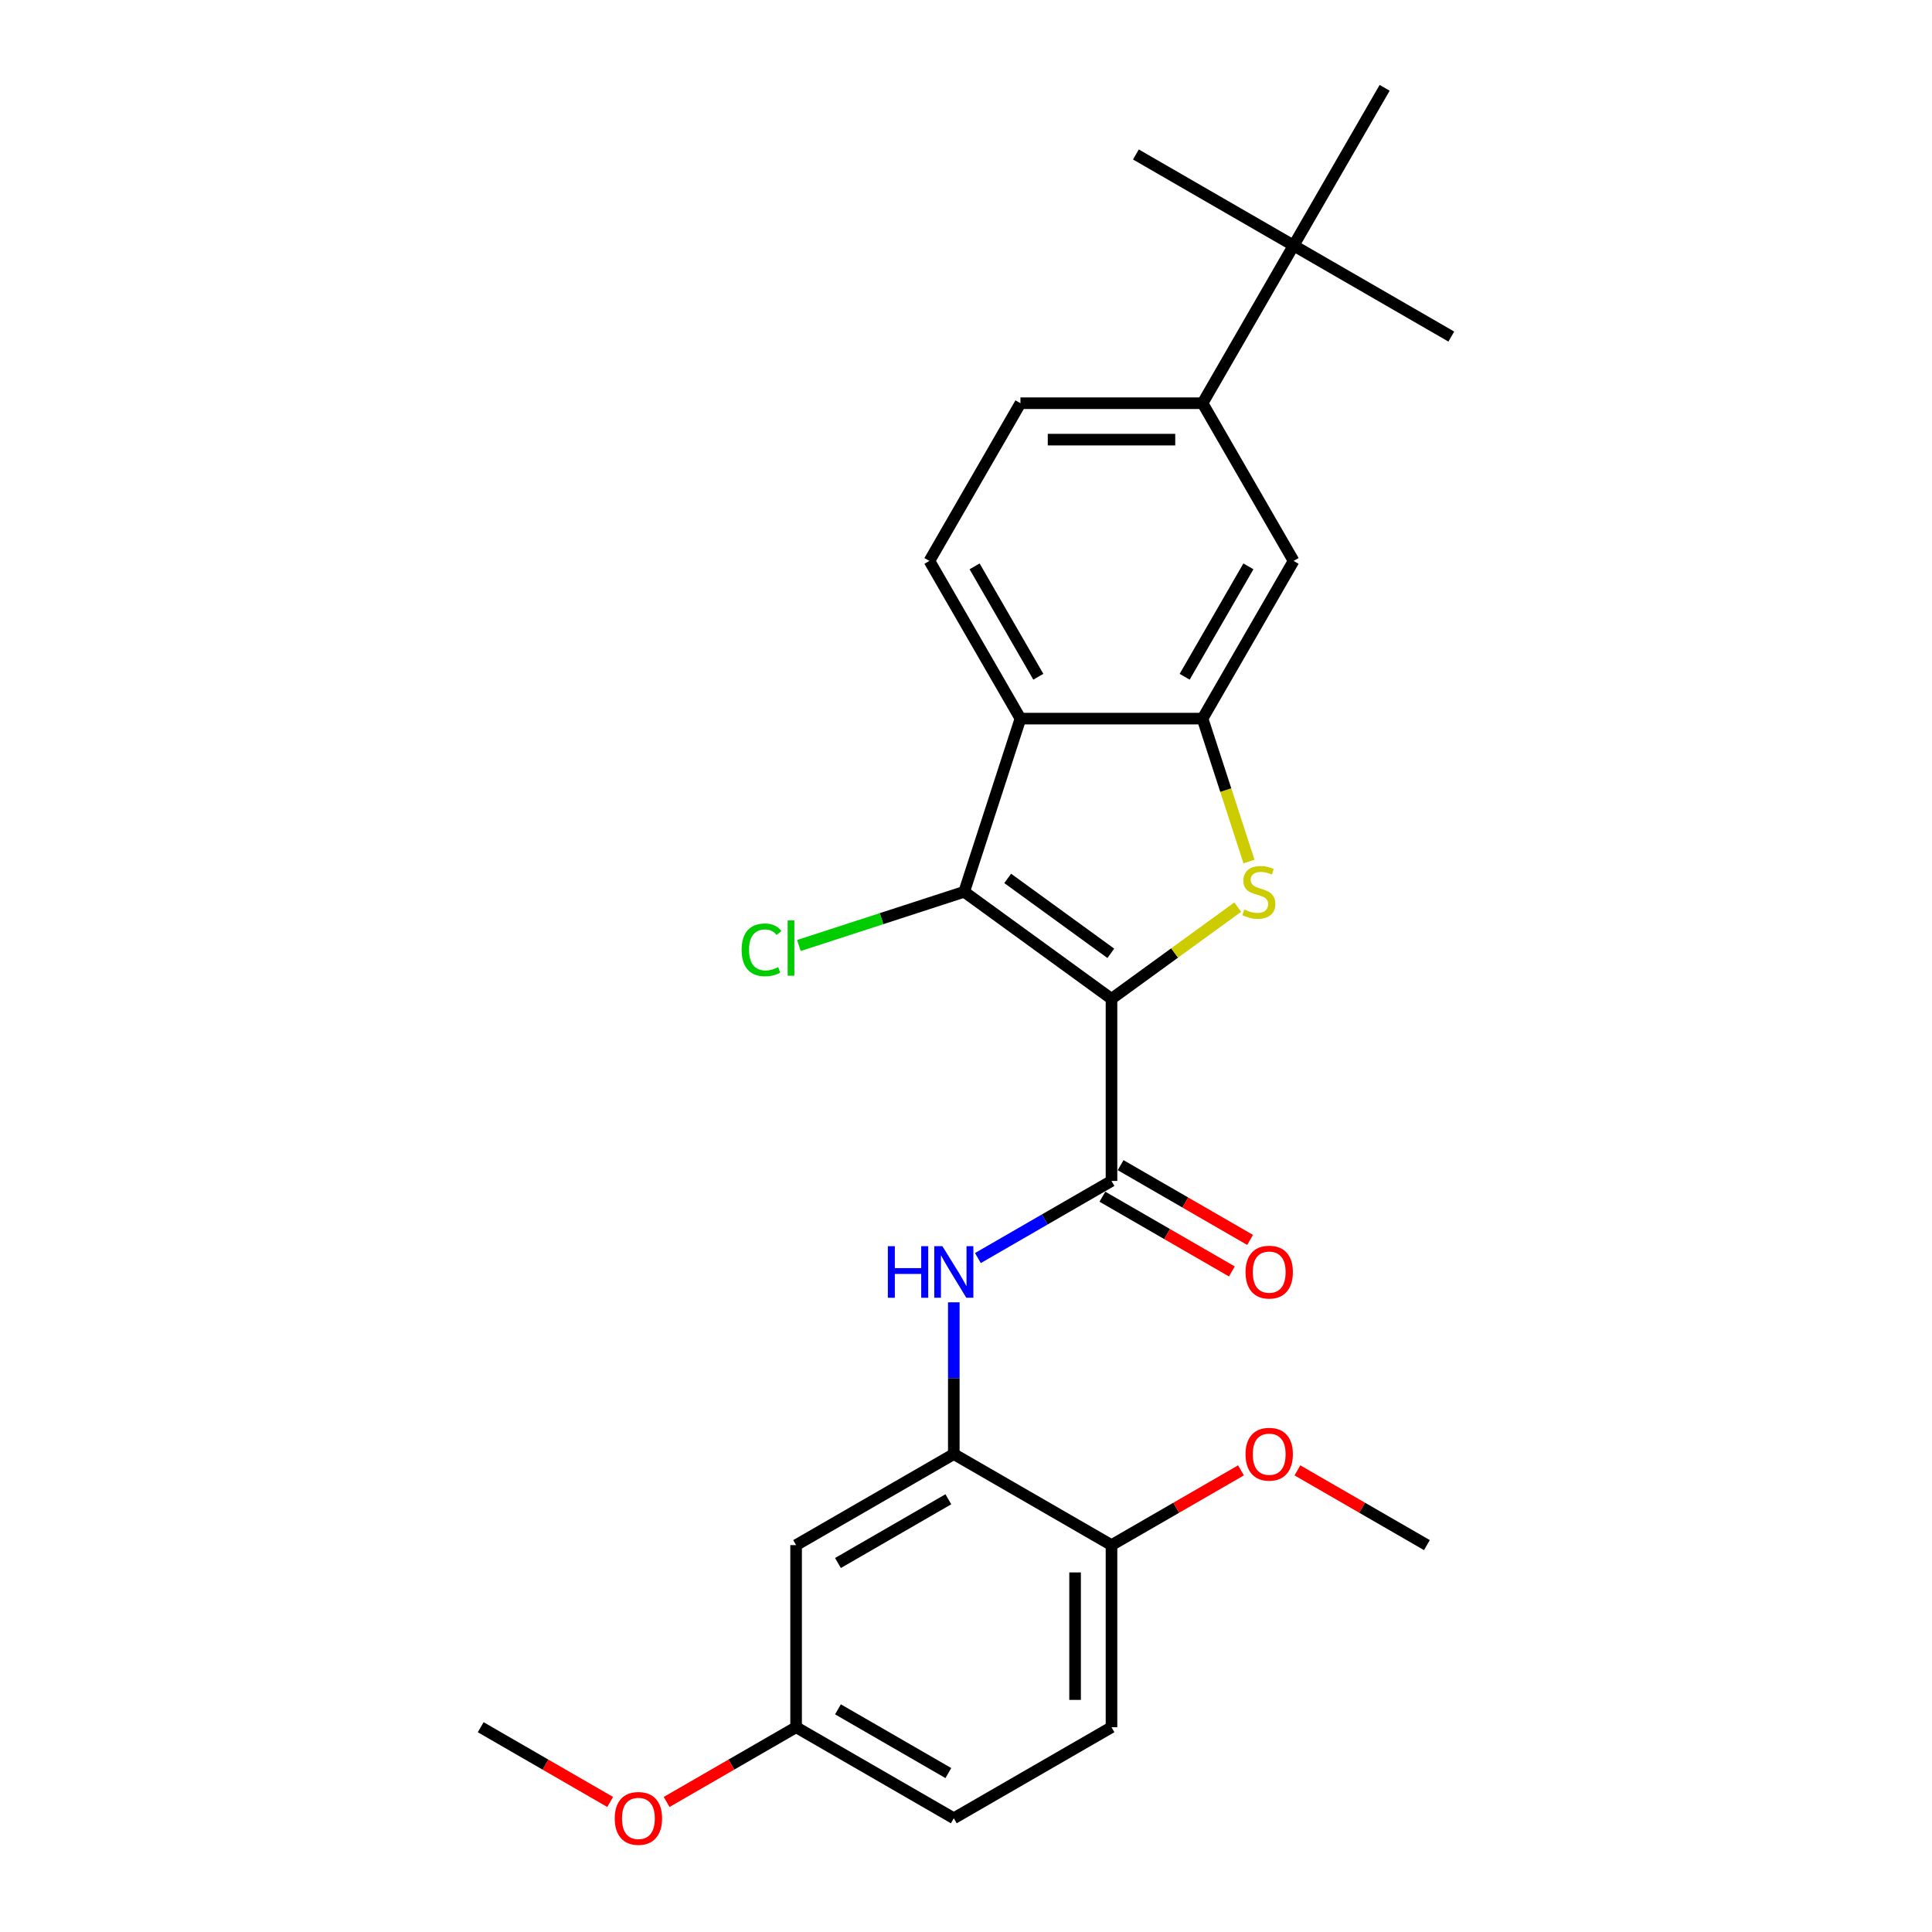 <?xml version='1.0' encoding='iso-8859-1'?>
<svg version='1.1' baseProfile='full'
              xmlns='http://www.w3.org/2000/svg'
                      xmlns:rdkit='http://www.rdkit.org/xml'
                      xmlns:xlink='http://www.w3.org/1999/xlink'
                  xml:space='preserve'
width='1000px' height='1000px' viewBox='0 0 1000 1000'>
<!-- END OF HEADER -->
<rect style='opacity:1.0;fill:#FFFFFF;stroke:none' width='1000' height='1000' x='0' y='0'> </rect>
<path class='bond-0' d='M 575.311,516.994 L 607.98,493.259' style='fill:none;fill-rule:evenodd;stroke:#000000;stroke-width:6px;stroke-linecap:butt;stroke-linejoin:miter;stroke-opacity:1' />
<path class='bond-0' d='M 607.98,493.259 L 640.649,469.524' style='fill:none;fill-rule:evenodd;stroke:#CCCC00;stroke-width:6px;stroke-linecap:butt;stroke-linejoin:miter;stroke-opacity:1' />
<path class='bond-1' d='M 575.311,516.994 L 499.059,461.594' style='fill:none;fill-rule:evenodd;stroke:#000000;stroke-width:6px;stroke-linecap:butt;stroke-linejoin:miter;stroke-opacity:1' />
<path class='bond-1' d='M 574.954,493.434 L 521.577,454.654' style='fill:none;fill-rule:evenodd;stroke:#000000;stroke-width:6px;stroke-linecap:butt;stroke-linejoin:miter;stroke-opacity:1' />
<path class='bond-2' d='M 575.311,516.994 L 575.311,611.247' style='fill:none;fill-rule:evenodd;stroke:#000000;stroke-width:6px;stroke-linecap:butt;stroke-linejoin:miter;stroke-opacity:1' />
<path class='bond-4' d='M 646.473,445.929 L 634.455,408.942' style='fill:none;fill-rule:evenodd;stroke:#CCCC00;stroke-width:6px;stroke-linecap:butt;stroke-linejoin:miter;stroke-opacity:1' />
<path class='bond-4' d='M 634.455,408.942 L 622.438,371.955' style='fill:none;fill-rule:evenodd;stroke:#000000;stroke-width:6px;stroke-linecap:butt;stroke-linejoin:miter;stroke-opacity:1' />
<path class='bond-3' d='M 499.059,461.594 L 528.185,371.955' style='fill:none;fill-rule:evenodd;stroke:#000000;stroke-width:6px;stroke-linecap:butt;stroke-linejoin:miter;stroke-opacity:1' />
<path class='bond-15' d='M 499.059,461.594 L 456.285,475.492' style='fill:none;fill-rule:evenodd;stroke:#000000;stroke-width:6px;stroke-linecap:butt;stroke-linejoin:miter;stroke-opacity:1' />
<path class='bond-15' d='M 456.285,475.492 L 413.511,489.39' style='fill:none;fill-rule:evenodd;stroke:#00CC00;stroke-width:6px;stroke-linecap:butt;stroke-linejoin:miter;stroke-opacity:1' />
<path class='bond-5' d='M 575.311,611.247 L 540.738,631.207' style='fill:none;fill-rule:evenodd;stroke:#000000;stroke-width:6px;stroke-linecap:butt;stroke-linejoin:miter;stroke-opacity:1' />
<path class='bond-5' d='M 540.738,631.207 L 506.165,651.168' style='fill:none;fill-rule:evenodd;stroke:#0000FF;stroke-width:6px;stroke-linecap:butt;stroke-linejoin:miter;stroke-opacity:1' />
<path class='bond-12' d='M 570.599,619.409 L 604.107,638.755' style='fill:none;fill-rule:evenodd;stroke:#000000;stroke-width:6px;stroke-linecap:butt;stroke-linejoin:miter;stroke-opacity:1' />
<path class='bond-12' d='M 604.107,638.755 L 637.615,658.101' style='fill:none;fill-rule:evenodd;stroke:#FF0000;stroke-width:6px;stroke-linecap:butt;stroke-linejoin:miter;stroke-opacity:1' />
<path class='bond-12' d='M 580.024,603.084 L 613.532,622.43' style='fill:none;fill-rule:evenodd;stroke:#000000;stroke-width:6px;stroke-linecap:butt;stroke-linejoin:miter;stroke-opacity:1' />
<path class='bond-12' d='M 613.532,622.43 L 647.04,641.776' style='fill:none;fill-rule:evenodd;stroke:#FF0000;stroke-width:6px;stroke-linecap:butt;stroke-linejoin:miter;stroke-opacity:1' />
<path class='bond-9' d='M 528.185,371.955 L 481.059,290.33' style='fill:none;fill-rule:evenodd;stroke:#000000;stroke-width:6px;stroke-linecap:butt;stroke-linejoin:miter;stroke-opacity:1' />
<path class='bond-9' d='M 537.441,350.286 L 504.453,293.148' style='fill:none;fill-rule:evenodd;stroke:#000000;stroke-width:6px;stroke-linecap:butt;stroke-linejoin:miter;stroke-opacity:1' />
<path class='bond-26' d='M 528.185,371.955 L 622.438,371.955' style='fill:none;fill-rule:evenodd;stroke:#000000;stroke-width:6px;stroke-linecap:butt;stroke-linejoin:miter;stroke-opacity:1' />
<path class='bond-7' d='M 622.438,371.955 L 669.564,290.33' style='fill:none;fill-rule:evenodd;stroke:#000000;stroke-width:6px;stroke-linecap:butt;stroke-linejoin:miter;stroke-opacity:1' />
<path class='bond-7' d='M 613.181,350.286 L 646.17,293.148' style='fill:none;fill-rule:evenodd;stroke:#000000;stroke-width:6px;stroke-linecap:butt;stroke-linejoin:miter;stroke-opacity:1' />
<path class='bond-6' d='M 493.686,674.075 L 493.686,713.35' style='fill:none;fill-rule:evenodd;stroke:#0000FF;stroke-width:6px;stroke-linecap:butt;stroke-linejoin:miter;stroke-opacity:1' />
<path class='bond-6' d='M 493.686,713.35 L 493.686,752.625' style='fill:none;fill-rule:evenodd;stroke:#000000;stroke-width:6px;stroke-linecap:butt;stroke-linejoin:miter;stroke-opacity:1' />
<path class='bond-10' d='M 493.686,752.625 L 412.061,799.751' style='fill:none;fill-rule:evenodd;stroke:#000000;stroke-width:6px;stroke-linecap:butt;stroke-linejoin:miter;stroke-opacity:1' />
<path class='bond-10' d='M 490.868,776.019 L 433.73,809.008' style='fill:none;fill-rule:evenodd;stroke:#000000;stroke-width:6px;stroke-linecap:butt;stroke-linejoin:miter;stroke-opacity:1' />
<path class='bond-13' d='M 493.686,752.625 L 575.311,799.751' style='fill:none;fill-rule:evenodd;stroke:#000000;stroke-width:6px;stroke-linecap:butt;stroke-linejoin:miter;stroke-opacity:1' />
<path class='bond-8' d='M 669.564,290.33 L 622.438,208.705' style='fill:none;fill-rule:evenodd;stroke:#000000;stroke-width:6px;stroke-linecap:butt;stroke-linejoin:miter;stroke-opacity:1' />
<path class='bond-11' d='M 622.438,208.705 L 669.564,127.08' style='fill:none;fill-rule:evenodd;stroke:#000000;stroke-width:6px;stroke-linecap:butt;stroke-linejoin:miter;stroke-opacity:1' />
<path class='bond-27' d='M 622.438,208.705 L 528.185,208.705' style='fill:none;fill-rule:evenodd;stroke:#000000;stroke-width:6px;stroke-linecap:butt;stroke-linejoin:miter;stroke-opacity:1' />
<path class='bond-27' d='M 608.3,227.555 L 542.323,227.555' style='fill:none;fill-rule:evenodd;stroke:#000000;stroke-width:6px;stroke-linecap:butt;stroke-linejoin:miter;stroke-opacity:1' />
<path class='bond-14' d='M 481.059,290.33 L 528.185,208.705' style='fill:none;fill-rule:evenodd;stroke:#000000;stroke-width:6px;stroke-linecap:butt;stroke-linejoin:miter;stroke-opacity:1' />
<path class='bond-17' d='M 412.061,799.751 L 412.061,894.004' style='fill:none;fill-rule:evenodd;stroke:#000000;stroke-width:6px;stroke-linecap:butt;stroke-linejoin:miter;stroke-opacity:1' />
<path class='bond-21' d='M 669.564,127.08 L 751.189,174.206' style='fill:none;fill-rule:evenodd;stroke:#000000;stroke-width:6px;stroke-linecap:butt;stroke-linejoin:miter;stroke-opacity:1' />
<path class='bond-22' d='M 669.564,127.08 L 587.939,79.953' style='fill:none;fill-rule:evenodd;stroke:#000000;stroke-width:6px;stroke-linecap:butt;stroke-linejoin:miter;stroke-opacity:1' />
<path class='bond-23' d='M 669.564,127.08 L 716.69,45.455' style='fill:none;fill-rule:evenodd;stroke:#000000;stroke-width:6px;stroke-linecap:butt;stroke-linejoin:miter;stroke-opacity:1' />
<path class='bond-16' d='M 575.311,799.751 L 575.311,894.004' style='fill:none;fill-rule:evenodd;stroke:#000000;stroke-width:6px;stroke-linecap:butt;stroke-linejoin:miter;stroke-opacity:1' />
<path class='bond-16' d='M 556.461,813.889 L 556.461,879.866' style='fill:none;fill-rule:evenodd;stroke:#000000;stroke-width:6px;stroke-linecap:butt;stroke-linejoin:miter;stroke-opacity:1' />
<path class='bond-19' d='M 575.311,799.751 L 608.819,780.406' style='fill:none;fill-rule:evenodd;stroke:#000000;stroke-width:6px;stroke-linecap:butt;stroke-linejoin:miter;stroke-opacity:1' />
<path class='bond-19' d='M 608.819,780.406 L 642.327,761.06' style='fill:none;fill-rule:evenodd;stroke:#FF0000;stroke-width:6px;stroke-linecap:butt;stroke-linejoin:miter;stroke-opacity:1' />
<path class='bond-18' d='M 575.311,894.004 L 493.686,941.13' style='fill:none;fill-rule:evenodd;stroke:#000000;stroke-width:6px;stroke-linecap:butt;stroke-linejoin:miter;stroke-opacity:1' />
<path class='bond-20' d='M 412.061,894.004 L 378.553,913.35' style='fill:none;fill-rule:evenodd;stroke:#000000;stroke-width:6px;stroke-linecap:butt;stroke-linejoin:miter;stroke-opacity:1' />
<path class='bond-20' d='M 378.553,913.35 L 345.045,932.696' style='fill:none;fill-rule:evenodd;stroke:#FF0000;stroke-width:6px;stroke-linecap:butt;stroke-linejoin:miter;stroke-opacity:1' />
<path class='bond-28' d='M 412.061,894.004 L 493.686,941.13' style='fill:none;fill-rule:evenodd;stroke:#000000;stroke-width:6px;stroke-linecap:butt;stroke-linejoin:miter;stroke-opacity:1' />
<path class='bond-28' d='M 433.73,884.748 L 490.868,917.736' style='fill:none;fill-rule:evenodd;stroke:#000000;stroke-width:6px;stroke-linecap:butt;stroke-linejoin:miter;stroke-opacity:1' />
<path class='bond-24' d='M 671.545,761.06 L 705.053,780.406' style='fill:none;fill-rule:evenodd;stroke:#FF0000;stroke-width:6px;stroke-linecap:butt;stroke-linejoin:miter;stroke-opacity:1' />
<path class='bond-24' d='M 705.053,780.406 L 738.561,799.751' style='fill:none;fill-rule:evenodd;stroke:#000000;stroke-width:6px;stroke-linecap:butt;stroke-linejoin:miter;stroke-opacity:1' />
<path class='bond-25' d='M 315.827,932.696 L 282.319,913.35' style='fill:none;fill-rule:evenodd;stroke:#FF0000;stroke-width:6px;stroke-linecap:butt;stroke-linejoin:miter;stroke-opacity:1' />
<path class='bond-25' d='M 282.319,913.35 L 248.811,894.004' style='fill:none;fill-rule:evenodd;stroke:#000000;stroke-width:6px;stroke-linecap:butt;stroke-linejoin:miter;stroke-opacity:1' />
<path  class='atom-1' d='M 644.023 470.755
Q 644.325 470.868, 645.569 471.396
Q 646.813 471.924, 648.17 472.263
Q 649.565 472.565, 650.922 472.565
Q 653.448 472.565, 654.919 471.359
Q 656.389 470.114, 656.389 467.965
Q 656.389 466.495, 655.635 465.59
Q 654.919 464.685, 653.787 464.195
Q 652.656 463.705, 650.771 463.14
Q 648.396 462.423, 646.964 461.745
Q 645.569 461.066, 644.551 459.634
Q 643.571 458.201, 643.571 455.788
Q 643.571 452.433, 645.833 450.359
Q 648.132 448.286, 652.656 448.286
Q 655.748 448.286, 659.254 449.756
L 658.387 452.659
Q 655.182 451.339, 652.77 451.339
Q 650.168 451.339, 648.736 452.433
Q 647.303 453.488, 647.341 455.336
Q 647.341 456.768, 648.057 457.635
Q 648.811 458.502, 649.867 458.993
Q 650.96 459.483, 652.77 460.048
Q 655.182 460.802, 656.615 461.556
Q 658.048 462.31, 659.066 463.856
Q 660.121 465.364, 660.121 467.965
Q 660.121 471.66, 657.633 473.658
Q 655.182 475.619, 651.073 475.619
Q 648.698 475.619, 646.888 475.091
Q 645.116 474.601, 643.005 473.734
L 644.023 470.755
' fill='#CCCC00'/>
<path  class='atom-6' d='M 459.548 645.027
L 463.167 645.027
L 463.167 656.375
L 476.815 656.375
L 476.815 645.027
L 480.434 645.027
L 480.434 671.719
L 476.815 671.719
L 476.815 659.391
L 463.167 659.391
L 463.167 671.719
L 459.548 671.719
L 459.548 645.027
' fill='#0000FF'/>
<path  class='atom-6' d='M 487.786 645.027
L 496.533 659.165
Q 497.4 660.559, 498.795 663.085
Q 500.19 665.611, 500.265 665.762
L 500.265 645.027
L 503.809 645.027
L 503.809 671.719
L 500.152 671.719
L 490.764 656.262
Q 489.671 654.452, 488.502 652.378
Q 487.371 650.305, 487.032 649.664
L 487.032 671.719
L 483.564 671.719
L 483.564 645.027
L 487.786 645.027
' fill='#0000FF'/>
<path  class='atom-13' d='M 644.683 658.448
Q 644.683 652.039, 647.85 648.457
Q 651.017 644.876, 656.936 644.876
Q 662.855 644.876, 666.022 648.457
Q 669.189 652.039, 669.189 658.448
Q 669.189 664.933, 665.985 668.627
Q 662.78 672.284, 656.936 672.284
Q 651.055 672.284, 647.85 668.627
Q 644.683 664.971, 644.683 658.448
M 656.936 669.268
Q 661.008 669.268, 663.195 666.554
Q 665.419 663.802, 665.419 658.448
Q 665.419 653.208, 663.195 650.569
Q 661.008 647.892, 656.936 647.892
Q 652.865 647.892, 650.64 650.531
Q 648.454 653.17, 648.454 658.448
Q 648.454 663.839, 650.64 666.554
Q 652.865 669.268, 656.936 669.268
' fill='#FF0000'/>
<path  class='atom-16' d='M 383.859 491.643
Q 383.859 485.008, 386.95 481.539
Q 390.079 478.033, 395.999 478.033
Q 401.503 478.033, 404.444 481.916
L 401.955 483.952
Q 399.806 481.125, 395.999 481.125
Q 391.965 481.125, 389.816 483.839
Q 387.704 486.516, 387.704 491.643
Q 387.704 496.921, 389.891 499.636
Q 392.115 502.35, 396.413 502.35
Q 399.354 502.35, 402.785 500.578
L 403.84 503.406
Q 402.445 504.311, 400.334 504.839
Q 398.223 505.366, 395.885 505.366
Q 390.079 505.366, 386.95 501.823
Q 383.859 498.279, 383.859 491.643
' fill='#00CC00'/>
<path  class='atom-16' d='M 407.686 476.412
L 411.154 476.412
L 411.154 505.027
L 407.686 505.027
L 407.686 476.412
' fill='#00CC00'/>
<path  class='atom-20' d='M 644.683 752.701
Q 644.683 746.292, 647.85 742.71
Q 651.017 739.128, 656.936 739.128
Q 662.855 739.128, 666.022 742.71
Q 669.189 746.292, 669.189 752.701
Q 669.189 759.185, 665.985 762.88
Q 662.78 766.537, 656.936 766.537
Q 651.055 766.537, 647.85 762.88
Q 644.683 759.223, 644.683 752.701
M 656.936 763.521
Q 661.008 763.521, 663.195 760.806
Q 665.419 758.054, 665.419 752.701
Q 665.419 747.46, 663.195 744.821
Q 661.008 742.144, 656.936 742.144
Q 652.865 742.144, 650.64 744.783
Q 648.454 747.423, 648.454 752.701
Q 648.454 758.092, 650.64 760.806
Q 652.865 763.521, 656.936 763.521
' fill='#FF0000'/>
<path  class='atom-21' d='M 318.183 941.206
Q 318.183 934.796, 321.35 931.215
Q 324.517 927.633, 330.436 927.633
Q 336.355 927.633, 339.522 931.215
Q 342.689 934.796, 342.689 941.206
Q 342.689 947.69, 339.485 951.385
Q 336.28 955.042, 330.436 955.042
Q 324.555 955.042, 321.35 951.385
Q 318.183 947.728, 318.183 941.206
M 330.436 952.026
Q 334.508 952.026, 336.695 949.311
Q 338.919 946.559, 338.919 941.206
Q 338.919 935.965, 336.695 933.326
Q 334.508 930.649, 330.436 930.649
Q 326.365 930.649, 324.14 933.288
Q 321.954 935.927, 321.954 941.206
Q 321.954 946.597, 324.14 949.311
Q 326.365 952.026, 330.436 952.026
' fill='#FF0000'/>
</svg>
